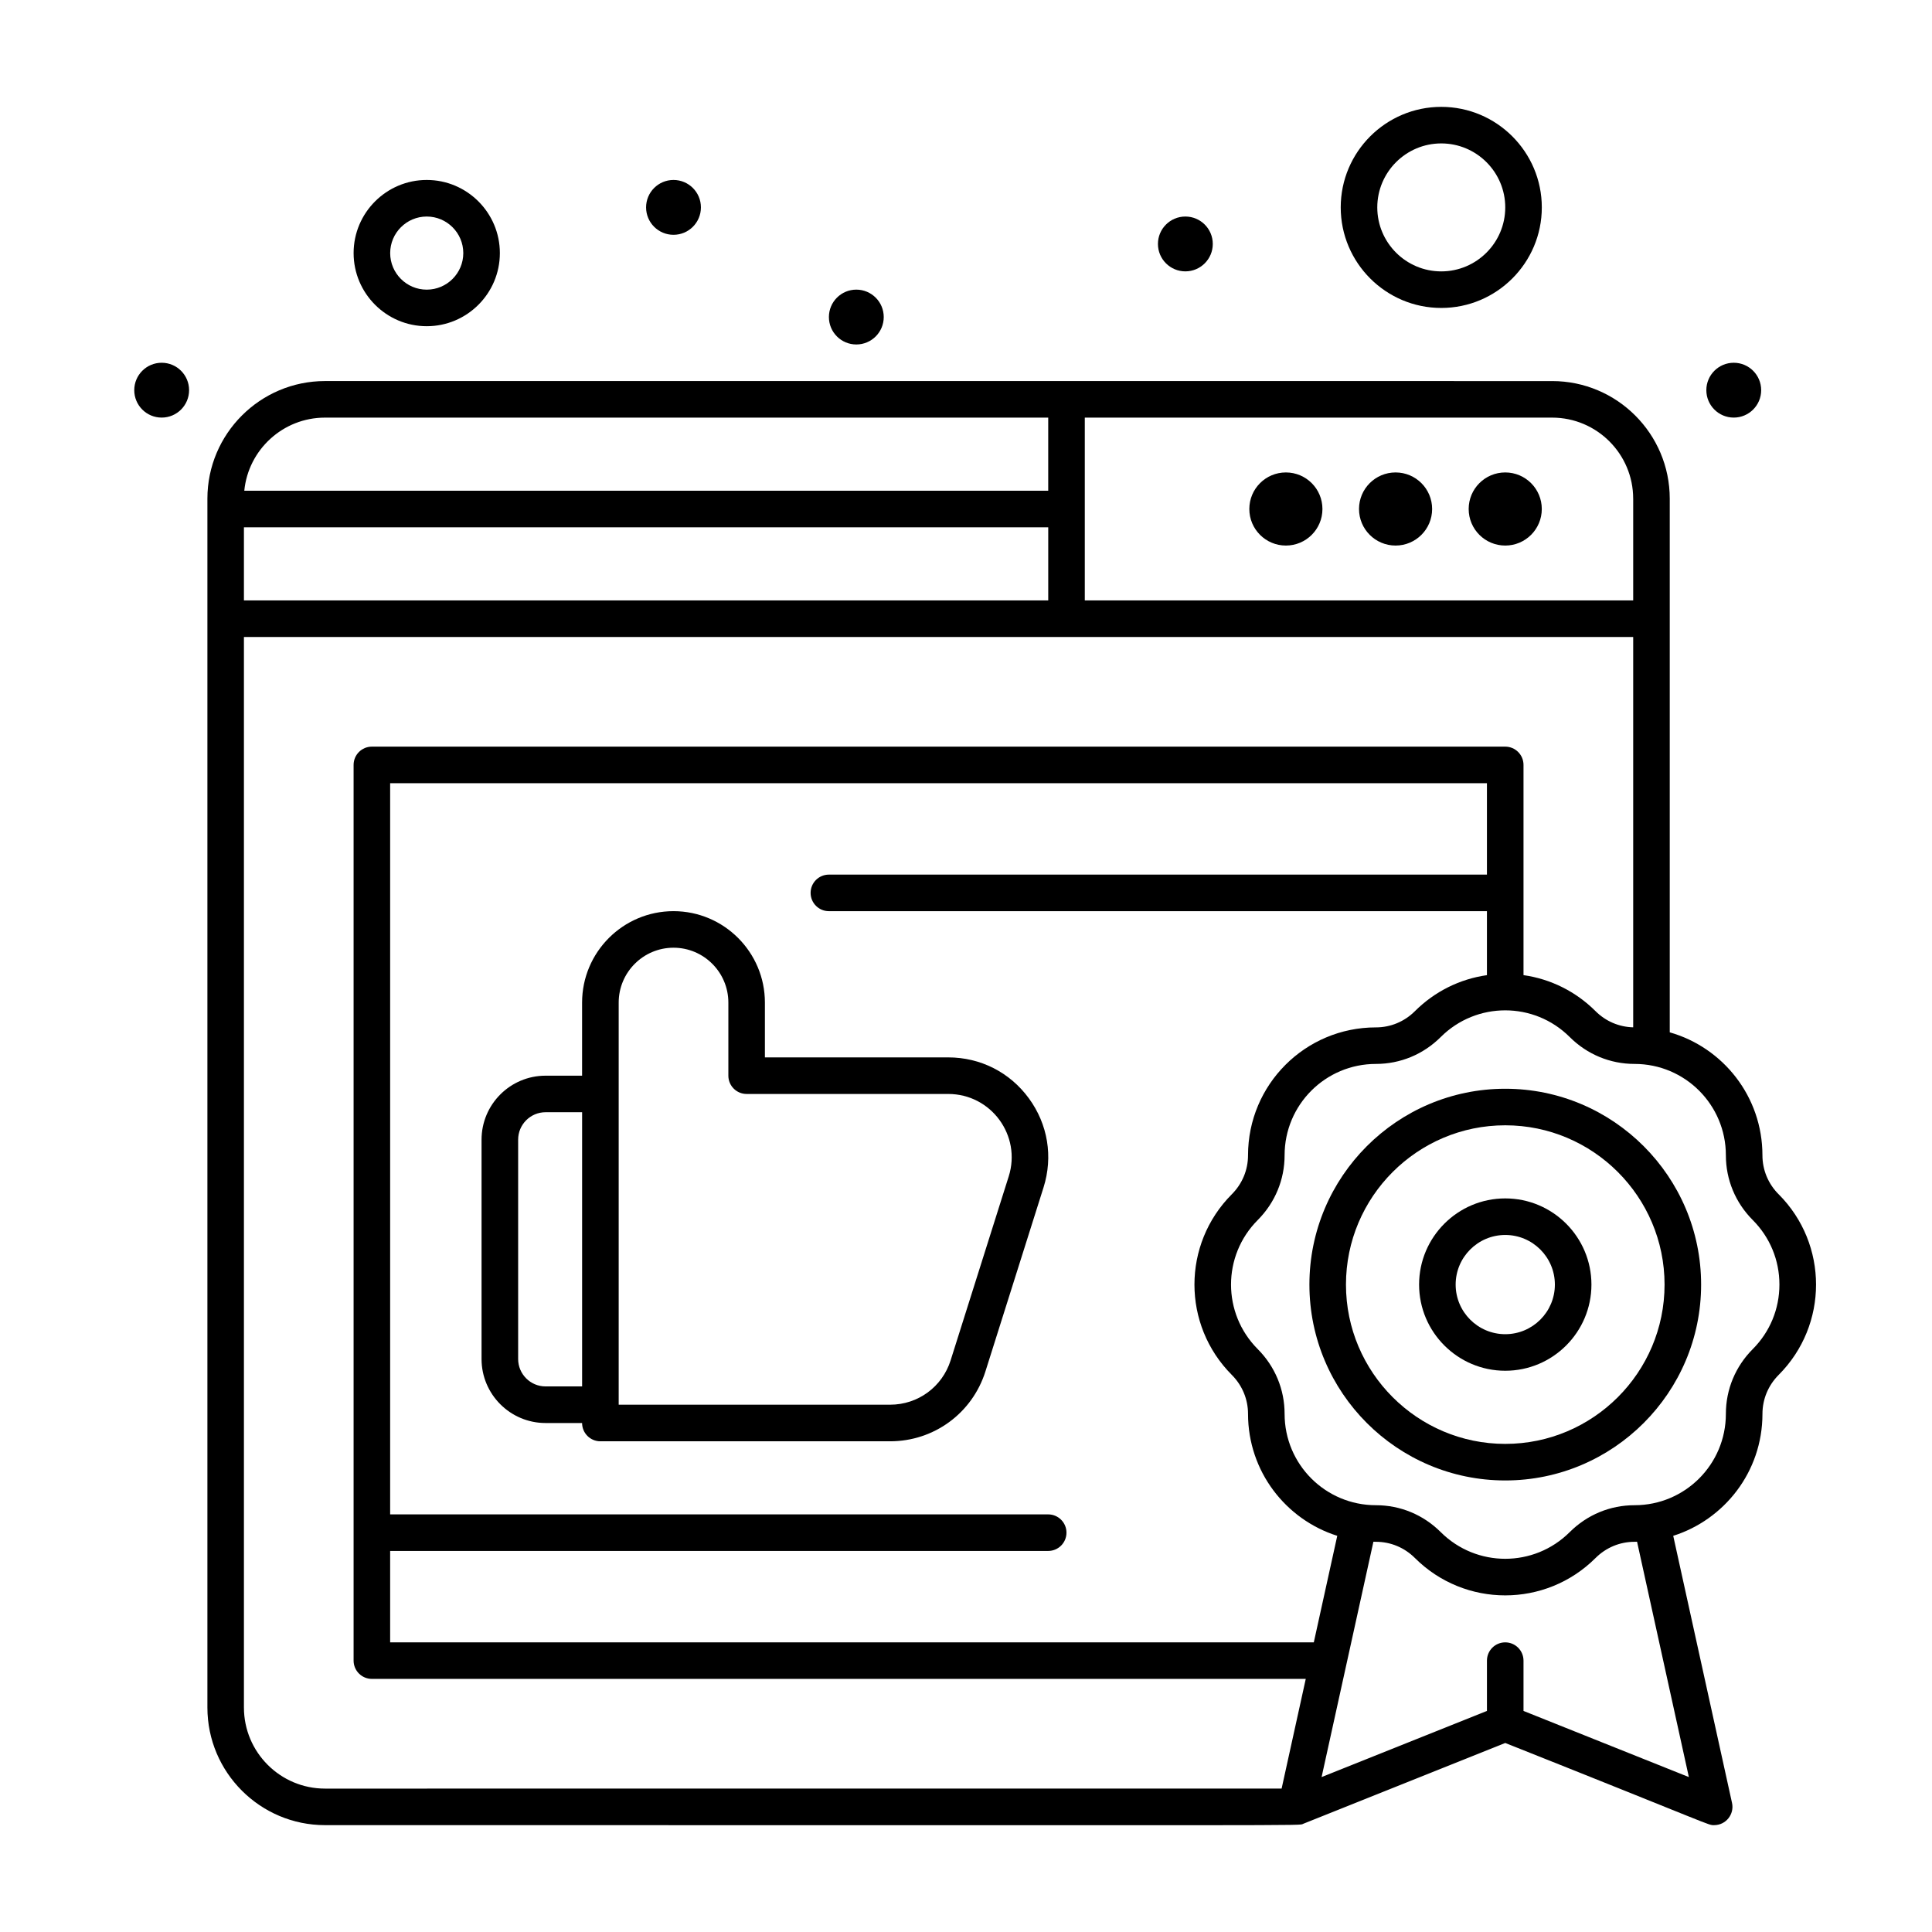 <?xml version="1.0" encoding="UTF-8"?>
<!-- Uploaded to: SVG Repo, www.svgrepo.com, Generator: SVG Repo Mixer Tools -->
<svg fill="#000000" width="800px" height="800px" version="1.1" viewBox="144 144 512 512" xmlns="http://www.w3.org/2000/svg">
 <g>
  <path d="m494.46 278.89c0 5.352-4.336 9.688-9.688 9.688-5.352 0-9.688-4.336-9.688-9.688s4.336-9.688 9.688-9.688c5.352 0 9.688 4.336 9.688 9.688"/>
  <path d="m523.53 278.89c0 5.352-4.336 9.688-9.688 9.688-5.352 0-9.688-4.336-9.688-9.688s4.336-9.688 9.688-9.688c5.352 0 9.688 4.336 9.688 9.688"/>
  <path d="m552.59 278.89c0 5.352-4.336 9.688-9.688 9.688s-9.688-4.336-9.688-9.688 4.336-9.688 9.688-9.688 9.688 4.336 9.688 9.688"/>
  <path d="m257.09 230.45c10.684 0 19.379-8.691 19.379-19.379 0-10.684-8.691-19.379-19.379-19.379-10.684 0-19.379 8.691-19.379 19.379 0.004 10.684 8.695 19.379 19.379 19.379zm0-29.066c5.344 0 9.688 4.348 9.688 9.688 0 5.344-4.348 9.688-9.688 9.688-5.344 0-9.688-4.348-9.688-9.688 0-5.34 4.348-9.688 9.688-9.688z"/>
  <path d="m525.95 225.61c14.691 0 26.645-11.953 26.645-26.645 0-14.691-11.953-26.645-26.645-26.645-14.691 0-26.645 11.953-26.645 26.645 0.004 14.691 11.957 26.645 26.645 26.645zm0-43.602c9.348 0 16.957 7.606 16.957 16.957 0 9.348-7.606 16.957-16.957 16.957-9.348 0-16.957-7.606-16.957-16.957 0.004-9.348 7.609-16.957 16.957-16.957z"/>
  <path d="m194.11 247.4c0 4.012-3.25 7.266-7.266 7.266-4.012 0-7.266-3.254-7.266-7.266 0-4.012 3.254-7.266 7.266-7.266 4.016 0 7.266 3.254 7.266 7.266"/>
  <path d="m329.75 198.96c0 4.012-3.25 7.266-7.266 7.266-4.012 0-7.266-3.254-7.266-7.266 0-4.016 3.254-7.269 7.266-7.269 4.016 0 7.266 3.254 7.266 7.269"/>
  <path d="m465.4 208.65c0 4.012-3.254 7.266-7.269 7.266-4.012 0-7.266-3.254-7.266-7.266 0-4.016 3.254-7.266 7.266-7.266 4.016 0 7.269 3.25 7.269 7.266"/>
  <path d="m378.2 228.02c0 4.016-3.254 7.269-7.266 7.269-4.016 0-7.266-3.254-7.266-7.269 0-4.012 3.25-7.266 7.266-7.266 4.012 0 7.266 3.254 7.266 7.266"/>
  <path d="m610.73 247.4c0 4.012-3.254 7.266-7.266 7.266-4.016 0-7.266-3.254-7.266-7.266 0-4.012 3.25-7.266 7.266-7.266 4.012 0 7.266 3.254 7.266 7.266"/>
  <path d="m542.91 432.53c-28.621 0-51.902 23.281-51.902 51.902 0 28.621 23.285 51.902 51.902 51.902 28.621 0 51.902-23.285 51.902-51.902 0-28.621-23.285-51.902-51.902-51.902zm0 94.117c-23.277 0-42.215-18.938-42.215-42.215 0-23.277 18.938-42.215 42.215-42.215s42.215 18.938 42.215 42.215c0 23.277-18.938 42.215-42.215 42.215z"/>
  <path d="m542.91 461.59c-12.594 0-22.836 10.246-22.836 22.836 0 12.594 10.246 22.836 22.836 22.836 12.594 0 22.836-10.246 22.836-22.836 0-12.594-10.242-22.836-22.836-22.836zm0 35.984c-7.25 0-13.148-5.898-13.148-13.148s5.898-13.148 13.148-13.148 13.148 5.898 13.148 13.148-5.898 13.148-13.148 13.148z"/>
  <path d="m615.36 460.5c-2.769-2.777-4.297-6.445-4.297-10.328 0-15.582-10.453-28.574-24.562-32.59v-141.43c0-17.184-13.98-31.164-31.164-31.164l-325.21-0.004c-17.184 0-31.164 13.98-31.164 31.164v320.37c0 17.184 13.98 31.164 31.164 31.164 268.36-0.012 257.89 0.188 259.22-0.348l53.562-21.426c56.32 22.395 53.617 21.773 55.363 21.773 3.102 0 5.394-2.875 4.731-5.887l-15.582-70.785c13.395-4.231 23.645-16.836 23.648-32.32 0-3.883 1.527-7.551 4.297-10.328 13.203-13.234 13.207-34.621 0-47.863zm-38.547-184.35v26.965h-145.33v-48.441h123.85c11.844 0 21.477 9.633 21.477 21.477zm-368.17 26.965v-19.379h213.15v19.379zm21.477-48.441h191.67v19.379l-213.05-0.004c1.059-10.859 10.242-19.375 21.375-19.375zm-21.477 341.85v-283.72h368.17v103.45c-3.75-0.094-7.281-1.594-9.973-4.281-5.242-5.227-11.895-8.527-19.094-9.551v-55.711c0-2.676-2.168-4.844-4.844-4.844h-300.35c-2.676 0-4.844 2.168-4.844 4.844v237.37c0 2.676 2.168 4.844 4.844 4.844h247.49l-6.398 29.066-253.52 0.008c-11.844 0-21.477-9.637-21.477-21.477zm310.32-184.55c-2.777 2.769-6.445 4.297-10.328 4.297-18.734 0-33.895 15.156-33.895 33.895 0 3.883-1.527 7.551-4.297 10.328-13.203 13.238-13.203 34.625 0 47.871 2.769 2.777 4.297 6.449 4.297 10.328 0 15.25 10.027 28.02 23.648 32.316l-6.215 28.227-244.78 0.004v-24.223h174.39c2.676 0 4.844-2.168 4.844-4.844s-2.168-4.844-4.844-4.844h-174.39v-193.77h290.66v24.223h-174.39c-2.676 0-4.844 2.168-4.844 4.844 0 2.676 2.168 4.844 4.844 4.844h174.39v16.957c-7.199 1.023-13.852 4.324-19.094 9.551zm72.602 202.97-43.82-17.527v-13.328c0-2.676-2.168-4.844-4.844-4.844s-4.844 2.168-4.844 4.844v13.328l-43.82 17.527c8.578-38.965 1.059-4.805 13.73-62.367 0.227 0.004 0.445 0.016 0.672 0.016 3.883 0 7.551 1.527 10.328 4.297 13.238 13.203 34.625 13.207 47.871 0 2.777-2.769 6.445-4.297 10.328-4.297 0.227 0 0.449-0.012 0.672-0.016zm16.934-113.42c-4.594 4.606-7.125 10.703-7.125 17.168 0 13.383-10.824 24.207-24.207 24.207-6.465 0-12.562 2.531-17.172 7.125-9.457 9.43-24.73 9.434-34.188 0-4.609-4.594-10.703-7.125-17.168-7.125-13.379 0-24.207-10.82-24.207-24.207 0-6.465-2.531-12.562-7.125-17.172-9.43-9.457-9.43-24.73 0-34.188 4.594-4.609 7.125-10.707 7.125-17.172 0-13.383 10.824-24.203 24.207-24.207 6.465 0 12.562-2.531 17.168-7.125 9.457-9.43 24.73-9.434 34.188 0 4.606 4.594 10.703 7.125 17.172 7.125 13.406 0 24.207 10.855 24.207 24.207 0 6.465 2.531 12.562 7.125 17.168 4.559 4.57 7.066 10.641 7.066 17.094 0 6.461-2.512 12.531-7.066 17.102z"/>
  <path d="m395.29 424.22h-48.582v-14.531c0-13.355-10.867-24.223-24.223-24.223s-24.223 10.867-24.223 24.223v19.379h-9.688c-9.348 0-16.957 7.606-16.957 16.957v58.133c0 9.348 7.606 16.957 16.957 16.957h9.688c0 2.676 2.168 4.844 4.844 4.844h76.785c11.609 0 21.762-7.441 25.258-18.512l15.398-48.758c2.57-8.137 1.152-16.75-3.894-23.633-5.043-6.891-12.828-10.836-21.363-10.836zm-106.71 87.195c-4.008 0-7.266-3.258-7.266-7.266v-58.133c0-4.008 3.258-7.266 7.266-7.266h9.688v72.664zm122.74-55.652-15.398 48.758c-2.219 7.019-8.656 11.738-16.02 11.738h-71.941v-106.57c0-8.016 6.519-14.535 14.531-14.535s14.531 6.519 14.531 14.535v19.379c0 2.676 2.168 4.844 4.844 4.844h53.43c11.367 0 19.445 11.02 16.023 21.855z"/>
 </g>
</svg>